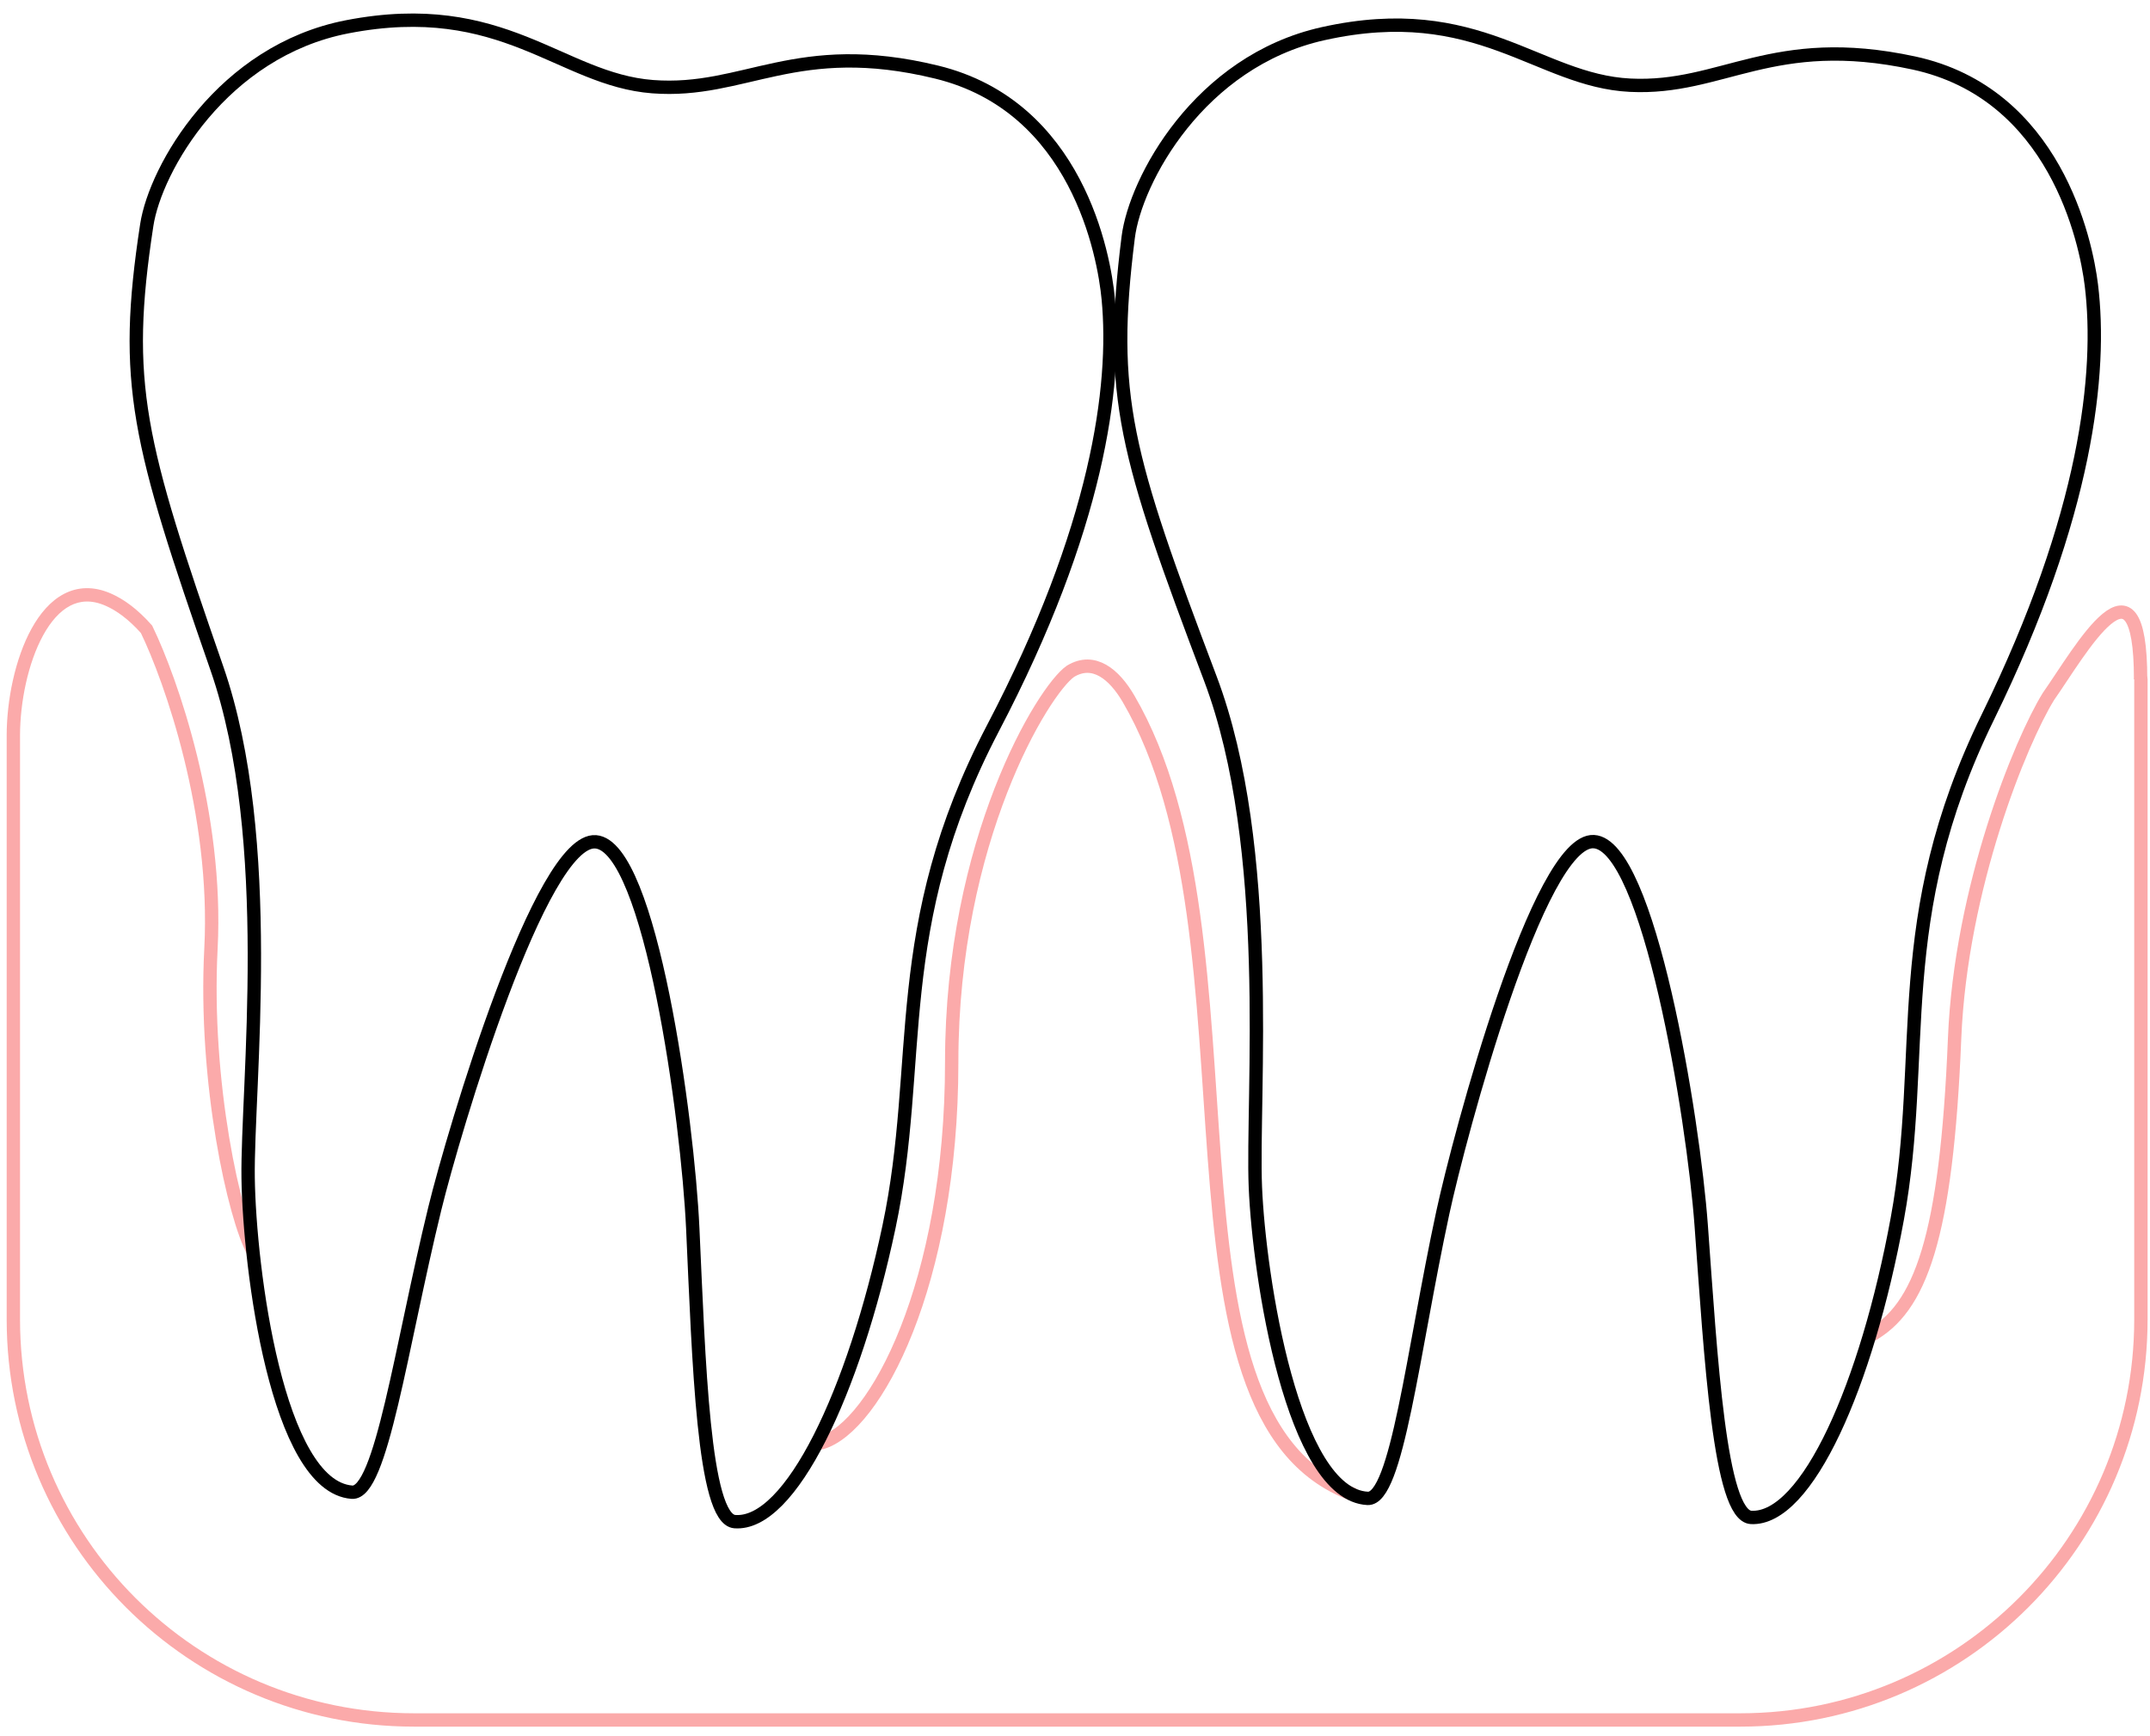<svg width="161" height="130" viewBox="0 0 161 130" fill="none" xmlns="http://www.w3.org/2000/svg">
<path d="M101.263 111.906C85.502 106.163 95.07 70.427 84.508 52.335C83.439 50.505 81.903 49.221 80.16 50.279C78.131 51.689 71.267 62.907 71.267 79.55C71.267 96.193 65.52 106.881 61.539 108.052" stroke="#FBAAAA" stroke-linecap="round"/>
<path d="M10.972 47.132L11.421 46.913L11.391 46.852L11.345 46.8L10.972 47.132ZM160.819 50.881C160.819 50.605 160.595 50.381 160.319 50.381C160.043 50.381 159.819 50.605 159.819 50.881H160.819ZM7.901 45.367C8.736 45.732 9.641 46.387 10.598 47.464L11.345 46.8C10.316 45.641 9.298 44.886 8.3 44.451L7.901 45.367ZM0.5 55.09V98.822H1.5V55.09H0.5ZM31 129.322H130.319V128.322H31V129.322ZM160.819 98.822V50.881H159.819V98.822H160.819ZM10.522 47.351C12.327 51.063 15.82 61.022 15.299 71.004L16.297 71.056C16.83 60.854 13.273 50.723 11.421 46.913L10.522 47.351ZM15.299 71.004C15.033 76.093 15.482 81.191 16.172 85.328C16.517 87.398 16.923 89.232 17.333 90.71C17.739 92.176 18.158 93.325 18.538 94L19.409 93.51C19.091 92.944 18.698 91.893 18.296 90.443C17.897 89.004 17.498 87.204 17.158 85.164C16.478 81.082 16.037 76.058 16.297 71.056L15.299 71.004ZM130.319 129.322C147.164 129.322 160.819 115.667 160.819 98.822H159.819C159.819 115.114 146.611 128.322 130.319 128.322V129.322ZM0.5 98.822C0.5 115.667 14.155 129.322 31 129.322V128.322C14.708 128.322 1.5 115.114 1.5 98.822H0.5ZM8.3 44.451C7.006 43.886 5.82 43.946 4.791 44.482C3.787 45.006 2.984 45.958 2.362 47.086C1.12 49.342 0.5 52.484 0.5 55.09H1.5C1.5 52.605 2.097 49.639 3.238 47.569C3.809 46.534 4.489 45.767 5.254 45.369C5.994 44.983 6.862 44.915 7.901 45.367L8.3 44.451Z" fill="#FBAAAA"/>
<path d="M160.297 50.881C160.297 40.592 155.824 48.699 153.394 52.166C151.32 55.527 146.83 66.464 146.368 77.776C145.757 92.763 143.794 98.014 140.013 100.063" stroke="#FBAAAA"/>
<path d="M26.001 2.007C16.647 3.82 11.638 12.626 10.99 16.855C9.171 28.738 10.351 33.11 16.24 50.055C20.701 62.893 18.487 81.441 18.581 88.218C18.675 94.995 20.744 111.332 26.354 111.764C28.54 111.932 30.024 100.908 32.559 90.524C33.971 84.741 40.499 62.734 44.607 63.05C48.715 63.366 51.503 83.864 51.877 92.009C52.329 101.858 52.664 113.787 55.024 113.968C59.202 114.289 63.946 104.279 66.568 91.907C69.189 79.536 66.533 69.484 74.366 54.524C82.198 39.563 83.613 28.936 82.991 22.391C82.679 19.106 80.671 7.969 70.141 5.401C59.612 2.833 55.773 7.022 48.868 6.491C41.963 5.96 37.693 -0.259 26.001 2.007Z" stroke="black"/>
<path d="M99.088 2.52C89.786 4.585 85.018 13.524 84.485 17.769C82.988 29.697 84.287 34.035 90.632 50.814C95.44 63.527 93.729 82.127 94.007 88.9C94.285 95.672 96.796 111.947 102.416 112.227C104.604 112.335 105.79 101.275 108.043 90.826C109.297 85.007 115.226 62.832 119.342 63.036C123.457 63.241 126.799 83.656 127.393 91.787C128.112 101.621 128.77 113.536 131.134 113.653C135.319 113.861 139.79 103.726 142.076 91.288C144.362 78.85 141.434 68.874 148.858 53.706C156.282 38.539 157.409 27.878 156.609 21.352C156.208 18.076 153.899 6.998 143.304 4.716C132.709 2.434 128.985 6.726 122.068 6.382C115.151 6.039 110.714 -0.063 99.088 2.52Z" stroke="black"/>
</svg>
